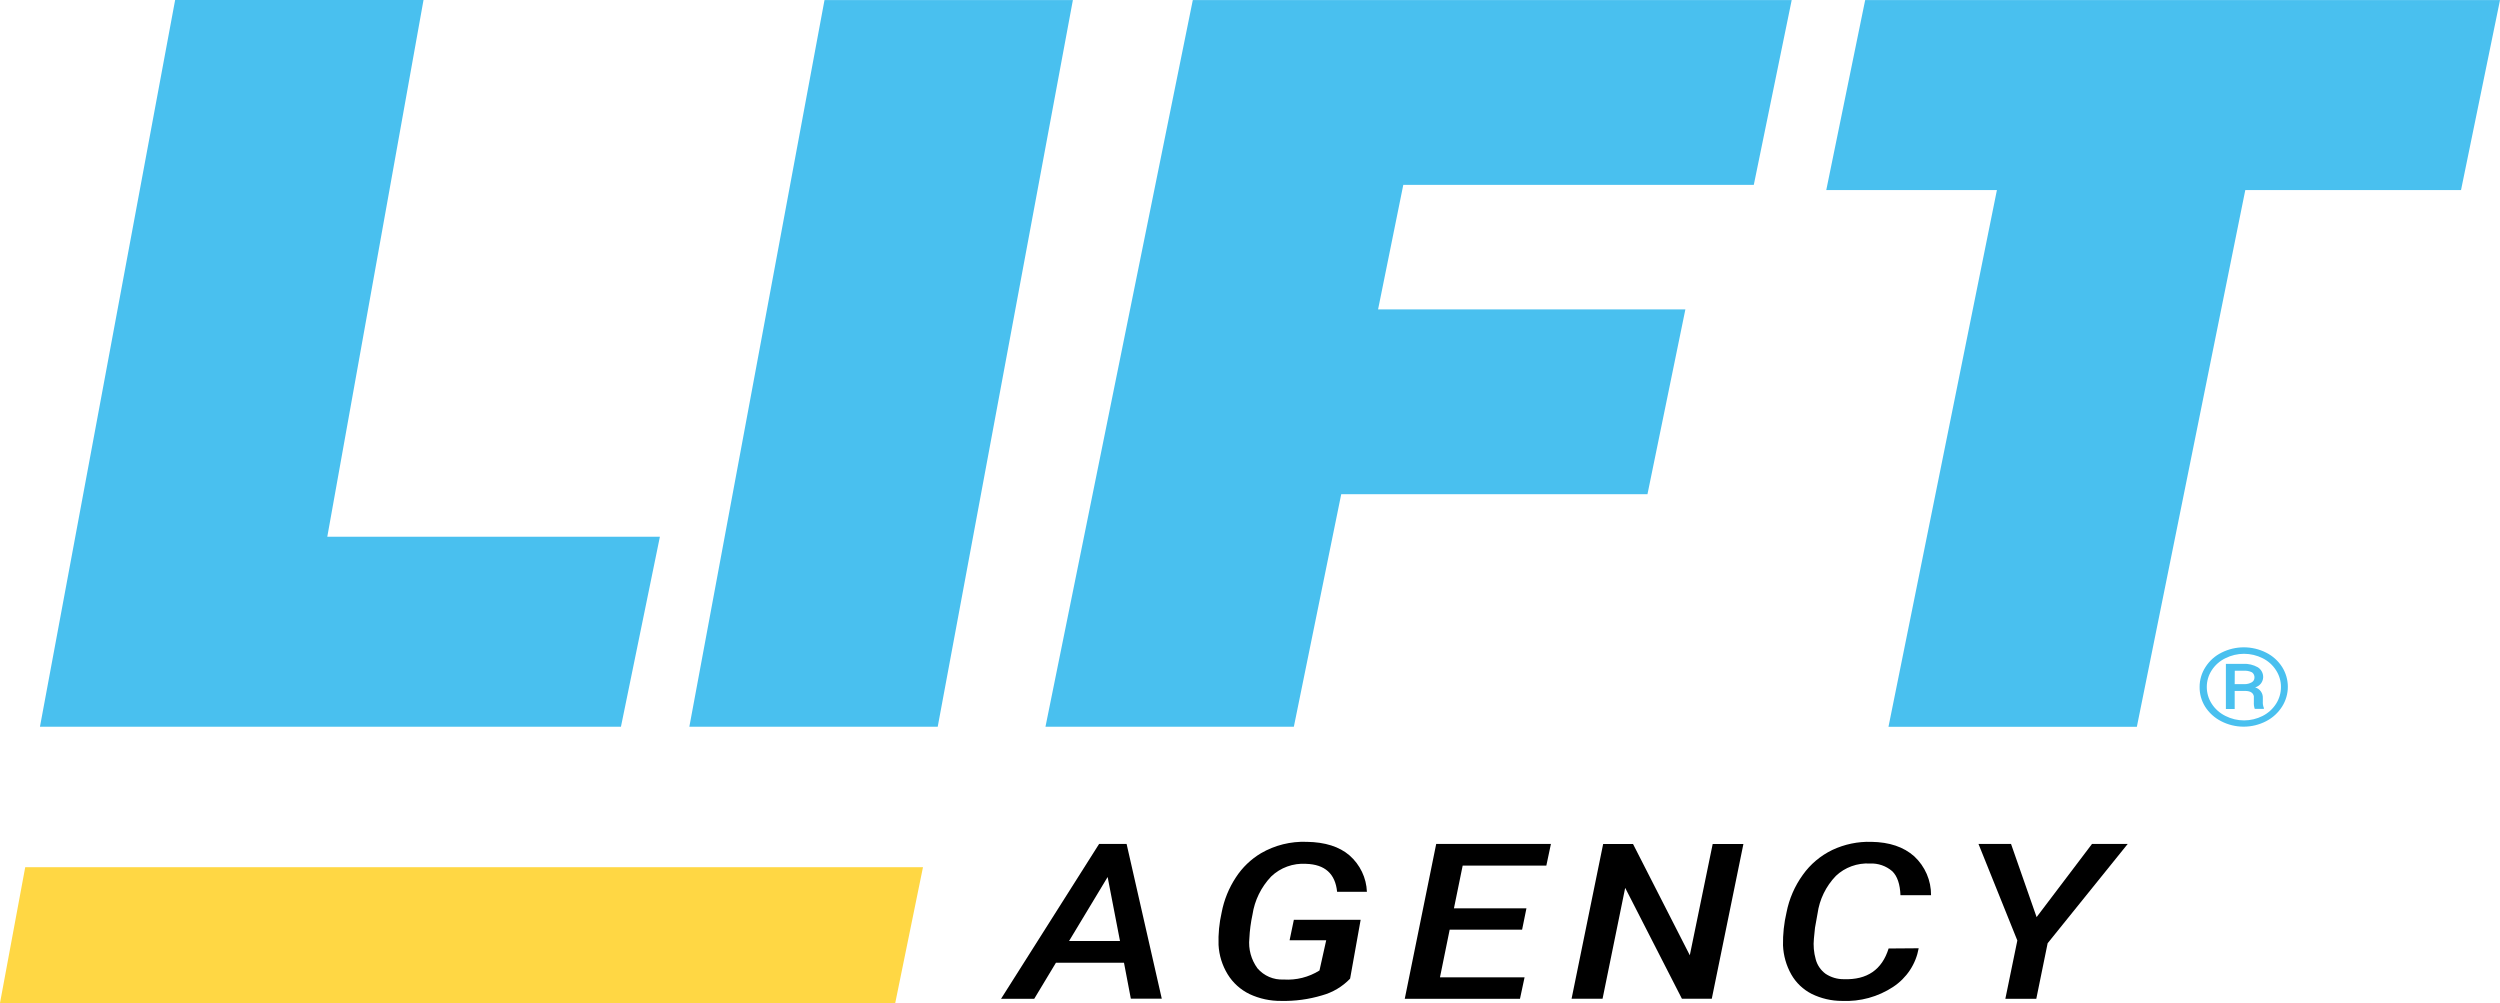 <?xml version="1.0" encoding="UTF-8"?>
<svg xmlns="http://www.w3.org/2000/svg" width="167" height="67" viewBox="0 0 167 67" fill="none">
  <g clip-path="url(#clip0_658_6957)">
    <path d="M75.082 64.309H70.538L69.085 66.722H66.868L73.421 56.373H75.256L77.607 66.713H75.54L75.082 64.309ZM71.412 62.861H74.816L73.99 58.584L71.412 62.861Z" fill="black"></path>
    <path d="M90.187 65.374C89.674 65.909 89.023 66.296 88.304 66.493C87.423 66.757 86.505 66.881 85.585 66.861C84.853 66.87 84.128 66.713 83.466 66.403C82.864 66.11 82.359 65.654 82.011 65.088C81.646 64.493 81.436 63.819 81.399 63.124C81.374 62.394 81.444 61.663 81.607 60.95C81.766 60.113 82.091 59.316 82.561 58.603C82.987 57.948 83.559 57.398 84.234 56.995C85.158 56.458 86.219 56.194 87.291 56.235C88.515 56.253 89.467 56.555 90.147 57.14C90.497 57.447 90.78 57.821 90.98 58.239C91.18 58.656 91.292 59.11 91.309 59.571H89.319C89.197 58.365 88.504 57.742 87.243 57.704C86.816 57.677 86.388 57.738 85.986 57.884C85.585 58.03 85.219 58.258 84.912 58.552C84.243 59.256 83.808 60.145 83.665 61.1C83.552 61.623 83.482 62.153 83.457 62.687C83.383 63.397 83.577 64.109 84.001 64.687C84.214 64.934 84.481 65.13 84.783 65.26C85.085 65.389 85.413 65.448 85.741 65.432C86.586 65.488 87.427 65.277 88.141 64.829L88.591 62.808H86.145L86.429 61.444H90.891L90.187 65.374Z" fill="black"></path>
    <path d="M101.676 62.104H96.838L96.19 65.287H101.841L101.535 66.719H93.838L95.939 56.373H103.602L103.296 57.821H97.707L97.123 60.678H101.966L101.676 62.104Z" fill="black"></path>
    <path d="M114.347 66.717H112.353L108.562 59.309L107.051 66.717H104.981L107.091 56.377H109.085L112.879 63.812L114.408 56.377H116.46L114.347 66.717Z" fill="black"></path>
    <path d="M128.168 63.344C128.075 63.866 127.876 64.364 127.582 64.808C127.288 65.252 126.906 65.632 126.459 65.926C125.453 66.589 124.258 66.917 123.05 66.861C122.345 66.862 121.65 66.701 121.019 66.391C120.444 66.098 119.97 65.645 119.655 65.088C119.321 64.493 119.133 63.83 119.105 63.151C119.092 62.41 119.171 61.669 119.34 60.946C119.516 60.045 119.886 59.191 120.426 58.443C120.931 57.73 121.612 57.156 122.404 56.775C123.217 56.393 124.11 56.208 125.01 56.235C126.214 56.253 127.168 56.576 127.872 57.203C128.23 57.536 128.514 57.939 128.708 58.386C128.901 58.833 128.998 59.314 128.994 59.8H126.951C126.923 59.06 126.74 58.526 126.404 58.199C125.992 57.842 125.456 57.657 124.909 57.683C124.492 57.659 124.075 57.721 123.684 57.864C123.292 58.006 122.935 58.227 122.634 58.512C121.969 59.205 121.541 60.086 121.411 61.031L121.242 61.975L121.169 62.699C121.122 63.161 121.163 63.627 121.288 64.074C121.389 64.465 121.623 64.811 121.952 65.052C122.313 65.291 122.74 65.416 123.175 65.41C124.724 65.461 125.719 64.777 126.159 63.359L128.168 63.344Z" fill="black"></path>
    <path d="M136.045 61.263L139.748 56.373H142.133L136.782 63.009L136.024 66.722H133.957L134.758 62.825L132.162 56.373H134.336L136.045 61.263Z" fill="black"></path>
    <path d="M1.685 57.93H61.655L59.802 67H-0L1.685 57.93Z" fill="#FFD744"></path>
    <path d="M11.699 0H28.291L21.863 35.854H44.081L41.479 48.547L2.669 48.544L11.699 0Z" fill="#49C0EF"></path>
    <path d="M55.077 0.003H71.669L62.639 48.547H46.048L55.077 0.003Z" fill="#49C0EF"></path>
    <path d="M93.74 12.348L92.055 20.67H112.583L110.051 33.013H89.594L86.429 48.547H69.837L79.68 0.003H119.686L117.154 12.348H93.74Z" fill="#49C0EF"></path>
    <path d="M133.394 12.695H121.995L124.594 0.003L167 0.006L164.397 12.695H149.986L142.742 48.55H126.15L133.394 12.695Z" fill="#49C0EF"></path>
    <path fill-rule="evenodd" clip-rule="evenodd" d="M146.934 45.886C146.933 45.416 147.069 44.955 147.326 44.559C147.588 44.146 147.96 43.812 148.402 43.594C148.862 43.362 149.371 43.241 149.888 43.241C150.405 43.241 150.914 43.362 151.374 43.594C151.815 43.813 152.186 44.147 152.448 44.559C152.696 44.955 152.828 45.411 152.828 45.876C152.828 46.341 152.696 46.797 152.448 47.193C152.188 47.608 151.821 47.946 151.383 48.173C150.918 48.416 150.4 48.542 149.874 48.542C149.348 48.542 148.83 48.416 148.365 48.173C147.928 47.948 147.559 47.612 147.298 47.199C147.054 46.803 146.928 46.349 146.934 45.886ZM147.414 45.886C147.412 46.286 147.527 46.678 147.745 47.014C147.97 47.362 148.287 47.642 148.662 47.826C149.045 48.021 149.47 48.123 149.902 48.123C150.333 48.123 150.758 48.021 151.142 47.826C151.51 47.639 151.82 47.359 152.041 47.014C152.256 46.678 152.37 46.288 152.368 45.889C152.37 45.495 152.256 45.109 152.041 44.776C151.822 44.431 151.511 44.151 151.142 43.968C150.757 43.775 150.332 43.674 149.9 43.674C149.469 43.674 149.043 43.775 148.659 43.968C148.283 44.149 147.966 44.428 147.742 44.776C147.527 45.107 147.414 45.491 147.414 45.883V45.886ZM149.277 46.155V47.361H148.689V44.345H149.839C150.184 44.326 150.528 44.407 150.827 44.577C150.94 44.65 151.032 44.751 151.094 44.869C151.155 44.988 151.185 45.12 151.179 45.253C151.171 45.405 151.116 45.551 151.02 45.67C150.924 45.789 150.792 45.876 150.643 45.917C150.799 45.962 150.935 46.059 151.028 46.19C151.121 46.322 151.167 46.48 151.157 46.641V46.858C151.146 47.007 151.17 47.157 151.227 47.295V47.352H150.616C150.568 47.206 150.548 47.051 150.558 46.897C150.564 46.768 150.564 46.639 150.558 46.511C150.512 46.282 150.332 46.164 150.01 46.155H149.277ZM149.277 45.702H149.931C150.1 45.704 150.267 45.662 150.414 45.579C150.469 45.549 150.514 45.505 150.547 45.452C150.579 45.399 150.596 45.339 150.598 45.277C150.604 45.208 150.593 45.138 150.564 45.074C150.536 45.01 150.492 44.954 150.435 44.912C150.256 44.825 150.056 44.789 149.858 44.807H149.283L149.277 45.702Z" fill="#49C0EF"></path>
  </g>
  <defs>
    <clipPath id="clip0_658_6957">
      <rect width="167" height="67" fill="white" transform="translate(-0)"></rect>
    </clipPath>
  </defs>
</svg>
